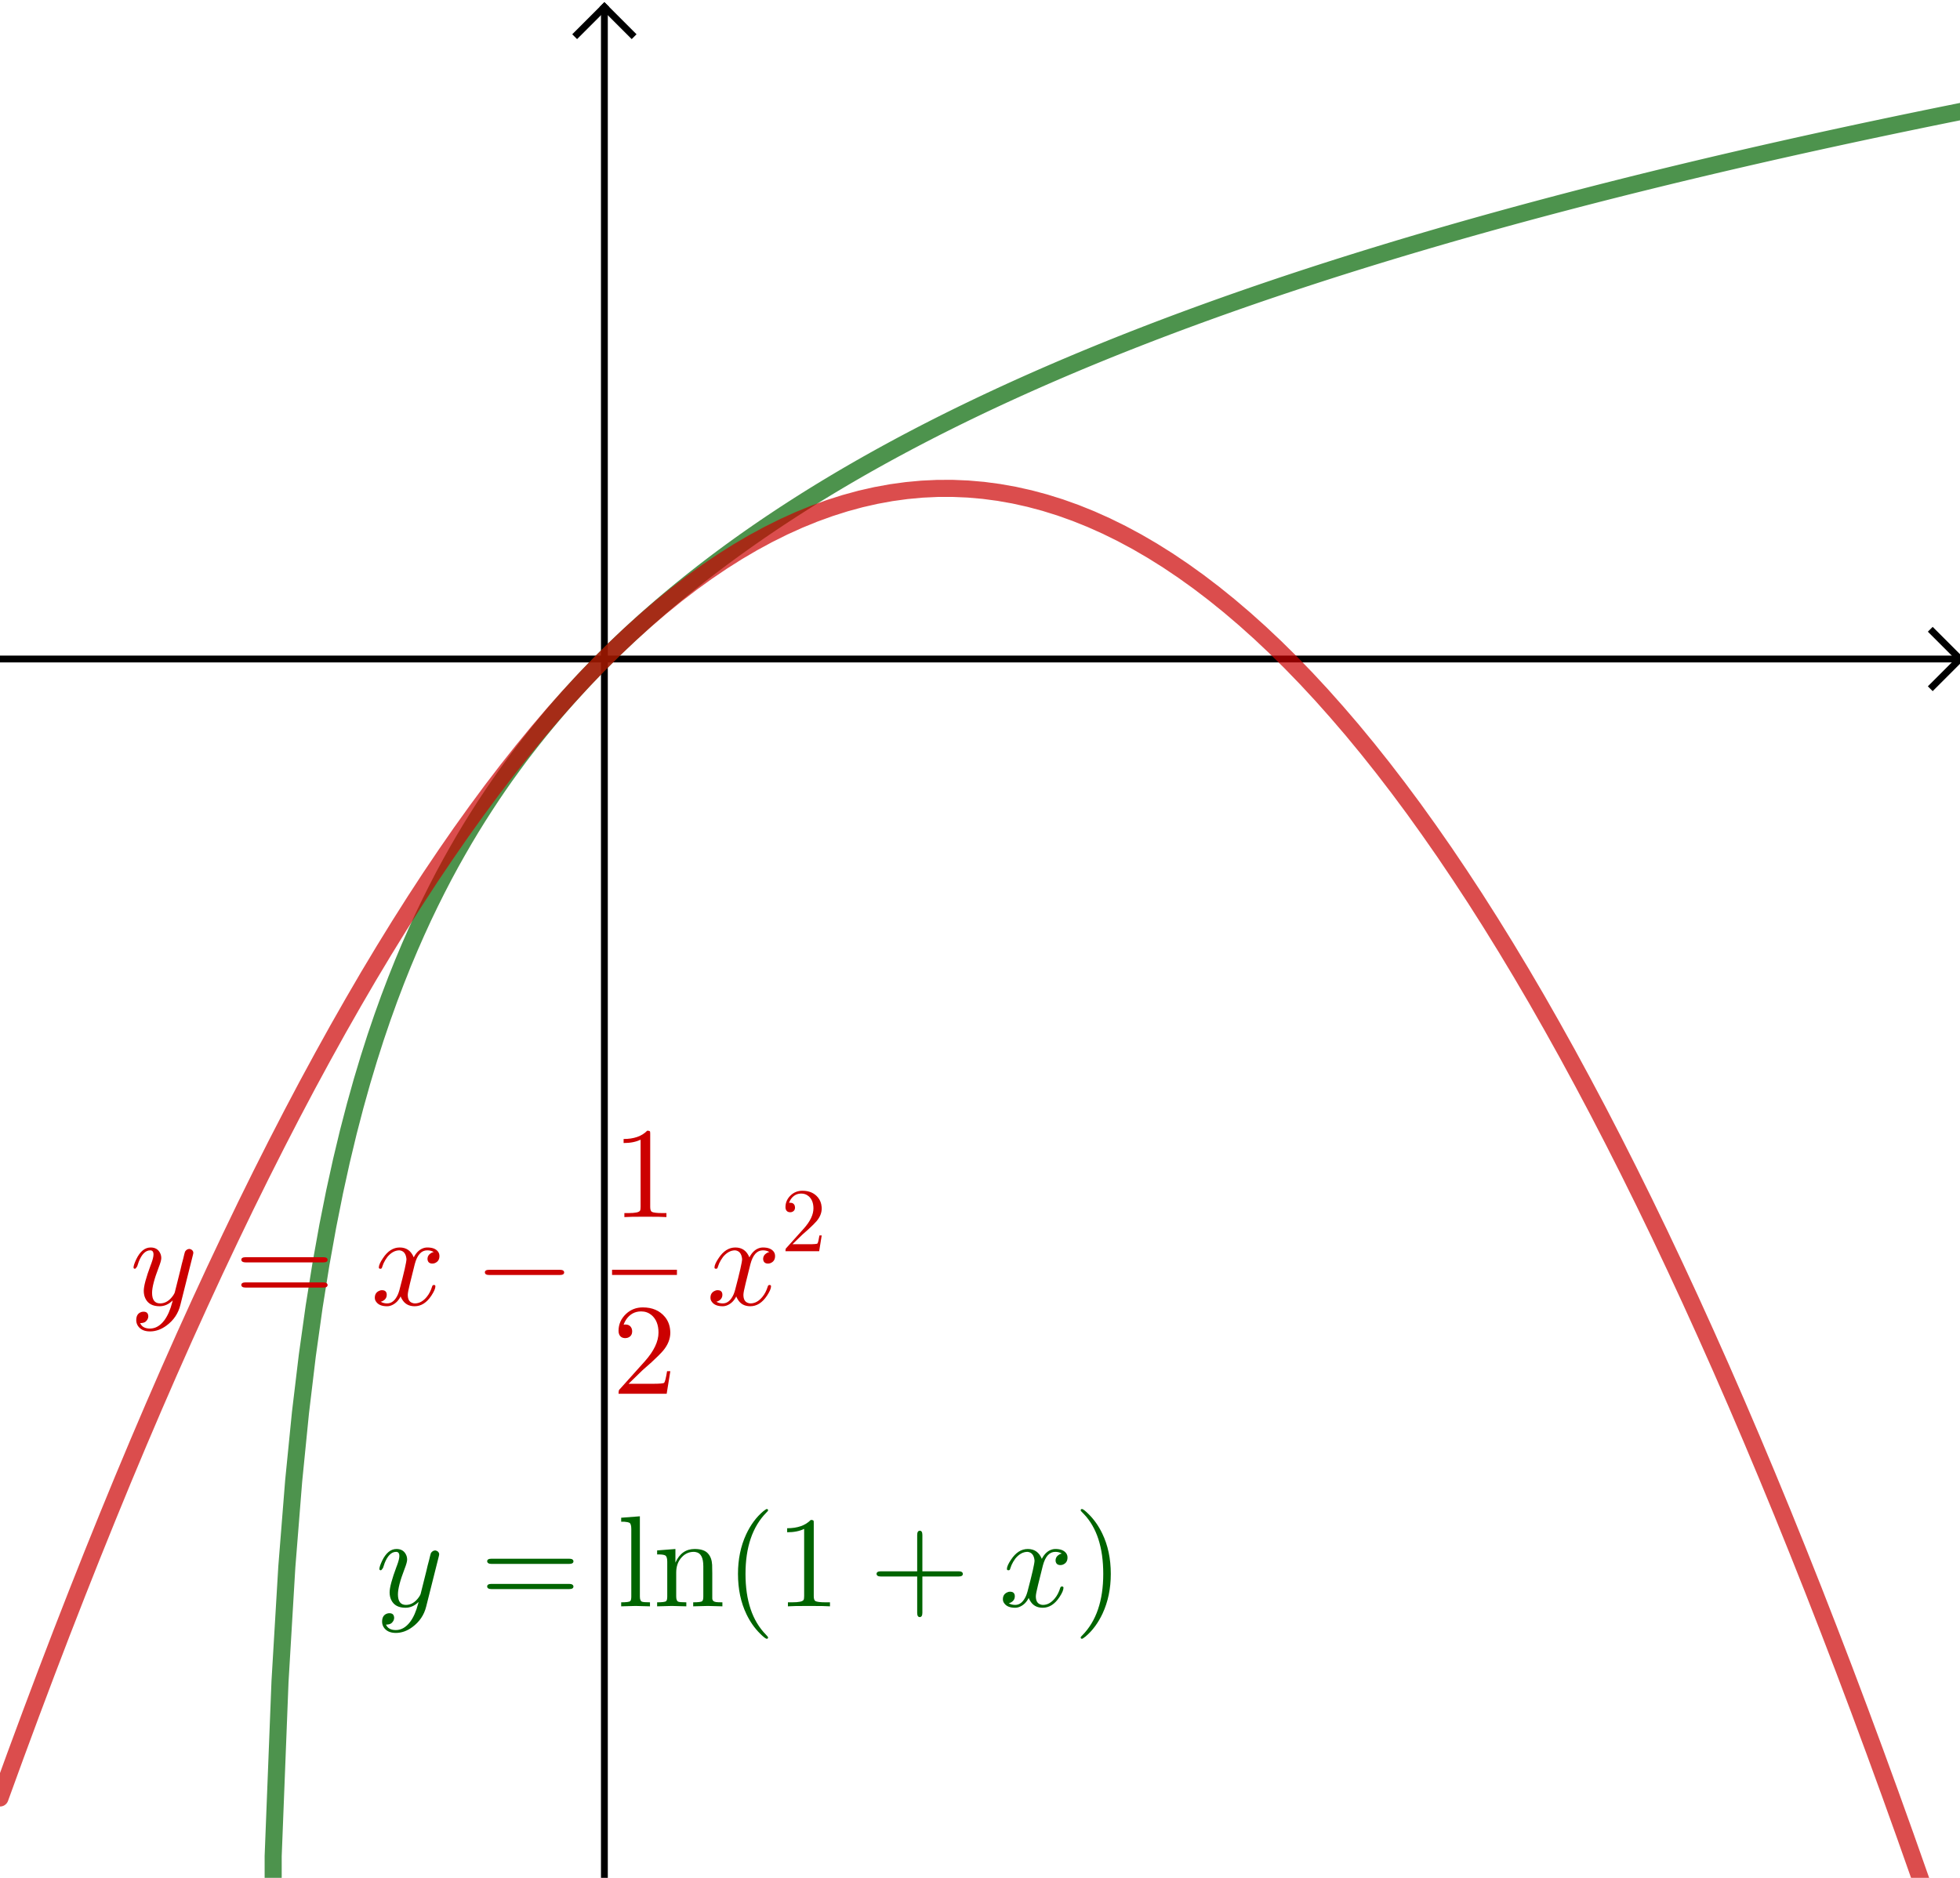 <?xml version="1.0" encoding="ISO-8859-1" standalone="no"?>

<svg 
     version="1.1"
     baseProfile="full"
     xmlns="http://www.w3.org/2000/svg"
     xmlns:xlink="http://www.w3.org/1999/xlink"
     xmlns:ev="http://www.w3.org/2001/xml-events"
     width="5.76cm"
     height="5.52cm"
     viewBox="0 0 287 275"
     >
<title>

</title>
<g stroke-linejoin="miter" stroke-dashoffset="0" stroke-dasharray="none" stroke-width="1" stroke-miterlimit="10.000" stroke-linecap="square">
<clipPath id="clip97ed30f2-7fb9-4397-973c-75d9ea890700">
  <path d="M 0 0 L 0 276.00 L 288.00 276.00 L 288.00 0 z"/>
</clipPath>
<g clip-path="url(#clip1)">
<g stroke-linecap="butt" fill="none" stroke-opacity="1" stroke="#000000">
  <path d="M 88.500 2 L 88.500 276.00"/>
</g> <!-- drawing style -->
</g> <!-- clip1 -->
<clipPath id="clipf3edad93-442f-46d8-8531-0cd6de716472">
  <path d="M 0 0 L 0 276.00 L 288.00 276.00 L 288.00 0 z"/>
</clipPath>
<g clip-path="url(#clip2)">
<g stroke-linecap="butt" fill="none" stroke-opacity="1" stroke="#000000">
  <path d="M 88.500 1 L 84.500 5"/>
</g> <!-- drawing style -->
</g> <!-- clip2 -->
<clipPath id="clip9909551f-a51d-48dd-a3fb-0a14d4d05cf7">
  <path d="M 0 0 L 0 276.00 L 288.00 276.00 L 288.00 0 z"/>
</clipPath>
<g clip-path="url(#clip3)">
<g stroke-linecap="butt" fill="none" stroke-opacity="1" stroke="#000000">
  <path d="M 88.500 1 L 92.500 5"/>
</g> <!-- drawing style -->
</g> <!-- clip3 -->
<clipPath id="clip25cf6650-96b2-45be-8cfd-5f2b1febc806">
  <path d="M 0 0 L 0 276.00 L 288.00 276.00 L 288.00 0 z"/>
</clipPath>
<g clip-path="url(#clip4)">
<g stroke-linecap="butt" fill="none" stroke-opacity="1" stroke="#000000">
  <path d="M 0 96.500 L 286.00 96.500"/>
</g> <!-- drawing style -->
</g> <!-- clip4 -->
<clipPath id="clip7795d148-19ef-425d-9860-ccbc6da4e78c">
  <path d="M 0 0 L 0 276.00 L 288.00 276.00 L 288.00 0 z"/>
</clipPath>
<g clip-path="url(#clip5)">
<g stroke-linecap="butt" fill="none" stroke-opacity="1" stroke="#000000">
  <path d="M 287.00 96.500 L 283.00 92.500"/>
</g> <!-- drawing style -->
</g> <!-- clip5 -->
<clipPath id="clipb05c0b70-e5cd-4186-9362-f210fbabc1c1">
  <path d="M 0 0 L 0 276.00 L 288.00 276.00 L 288.00 0 z"/>
</clipPath>
<g clip-path="url(#clip6)">
<g stroke-linecap="butt" fill="none" stroke-opacity="1" stroke="#000000">
  <path d="M 287.00 96.500 L 283.00 100.50"/>
</g> <!-- drawing style -->
</g> <!-- clip6 -->
<g id="misc">
</g><!-- misc -->
<g id="layer0">
<clipPath id="clipd2a1f273-c309-49ba-aead-705ad280006c">
  <path d="M 0 0 L 0 276.00 L 288.00 276.00 L 288.00 0 z"/>
</clipPath>
<g clip-path="url(#clip7)">
<g stroke-linejoin="round" stroke-width="2.5" stroke-linecap="round" fill="none" stroke-opacity=".698" stroke="#006400">
  <path d="M 40.000 271.83 L 40.000 326.76 L 40.000 271.83 L 41.000 246.29 L 41.000 246.29 L 42.000 229.46 L 42.000 229.46 L 43.000 216.90 L 43.000 216.90 L 44.000 206.86 L 44.000 206.86 L 45.000 198.51 L 45.000 198.51 L 46.000 191.36 L 46.000 191.36 L 47.000 185.10 L 47.000 185.10 L 48.000 179.54 L 48.000 179.54 L 49.000 174.53 L 49.000 174.53 L 50.000 169.98 L 50.000 169.98 L 51.000 165.81 L 51.000 165.81 L 52.000 161.97 L 52.000 161.97 L 53.000 158.39 L 53.000 158.39 L 54.000 155.06 L 54.000 155.06 L 55.000 151.93 L 55.000 151.93 L 56.000 148.99 L 56.000 148.99 L 57.000 146.21 L 57.000 146.21 L 58.000 143.58 L 58.000 143.58 L 59.000 141.08 L 59.000 141.08 L 60.000 138.70 L 60.000 138.70 L 61.000 136.43 L 61.000 136.43 L 62.000 134.25 L 62.000 134.25 L 63.000 132.17 L 63.000 132.17 L 64.000 130.17 L 64.000 130.17 L 65.000 128.24 L 65.000 128.24 L 66.000 126.39 L 66.000 126.39 L 67.000 124.61 L 67.000 124.61 L 68.000 122.88 L 68.000 122.88 L 69.000 121.21 L 69.000 121.21 L 70.000 119.60 L 70.000 119.60 L 71.000 118.04 L 71.000 118.04 L 72.000 116.52 L 72.000 116.52 L 73.000 115.05 L 73.000 115.05 L 74.000 113.62 L 74.000 113.62 L 75.000 112.24 L 75.000 112.24 L 76.000 110.88 L 76.000 110.88 L 77.000 109.57 L 77.000 109.57 L 78.000 108.29 L 78.000 108.29 L 79.000 107.04 L 79.000 107.04 L 80.000 105.82 L 80.000 105.82 L 81.000 104.63 L 81.000 104.63 L 82.000 103.46 L 82.000 103.46 L 83.000 102.33 L 83.000 102.33 L 84.000 101.22 L 84.000 101.22 L 85.000 100.13 L 85.000 100.13 L 86.000 99.065 L 86.000 99.065 L 87.000 98.023 L 87.000 98.023 L 88.000 97.003 L 88.000 97.003 L 89.000 96.002 L 89.000 96.002 L 90.000 95.022 L 90.000 95.022 L 91.000 94.060 L 91.000 94.060 L 92.000 93.117 L 92.000 93.117 L 93.000 92.191 L 93.000 92.191 L 94.000 91.282 L 94.000 91.282 L 95.000 90.389 L 95.000 90.389 L 96.000 89.512 L 96.000 89.512 L 97.000 88.650 L 97.000 88.650 L 98.000 87.802 L 98.000 87.802 L 99.000 86.969 L 99.000 86.969 L 100.00 86.149 L 100.00 86.149 L 101.00 85.343 L 101.00 85.343 L 102.00 84.549 L 102.00 84.549 L 103.00 83.768 L 103.00 83.768 L 104.00 82.999 L 104.00 82.999 L 105.00 82.241 L 105.00 82.241 L 106.00 81.495 L 106.00 81.495 L 107.00 80.759 L 107.00 80.759 L 108.00 80.035 L 108.00 80.035 L 109.00 79.321 L 109.00 79.321 L 110.00 78.616 L 110.00 78.616 L 111.00 77.922 L 111.00 77.922 L 112.00 77.237 L 112.00 77.237 L 113.00 76.561 L 113.00 76.561 L 114.00 75.895 L 114.00 75.895 L 115.00 75.237 L 115.00 75.237 L 116.00 74.587 L 116.00 74.587 L 117.00 73.946 L 117.00 73.946 L 118.00 73.313 L 118.00 73.313 L 119.00 72.688 L 119.00 72.688 L 120.00 72.071 L 120.00 72.071 L 121.00 71.461 L 121.00 71.461 L 122.00 70.859 L 122.00 70.859 L 123.00 70.264 L 123.00 70.264 L 124.00 69.675 L 124.00 69.675 L 125.00 69.094 L 125.00 69.094 L 126.00 68.519 L 126.00 68.519 L 127.00 67.951 L 127.00 67.951 L 128.00 67.389 L 128.00 67.389 L 129.00 66.834 L 129.00 66.834 L 130.00 66.284 L 130.00 66.284 L 131.00 65.741 L 131.00 65.741 L 132.00 65.203 L 132.00 65.203 L 133.00 64.671 L 133.00 64.671 L 134.00 64.145 L 134.00 64.145 L 135.00 63.624 L 135.00 63.624 L 136.00 63.109 L 136.00 63.109 L 137.00 62.598 L 137.00 62.598 L 138.00 62.093 L 138.00 62.093 L 139.00 61.593 L 139.00 61.593 L 140.00 61.098 L 140.00 61.098 L 141.00 60.608 L 141.00 60.608 L 142.00 60.123 L 142.00 60.123 L 143.00 59.642 L 143.00 59.642 L 144.00 59.166 L 144.00 59.166 L 145.00 58.694 L 145.00 58.694 L 146.00 58.227 L 146.00 58.227 L 147.00 57.764 L 147.00 57.764 L 148.00 57.305 L 148.00 57.305 L 149.00 56.850 L 149.00 56.850 L 150.00 56.400 L 150.00 56.400 L 151.00 55.953 L 151.00 55.953 L 152.00 55.511 L 152.00 55.511 L 153.00 55.072 L 153.00 55.072 L 154.00 54.638 L 154.00 54.638 L 155.00 54.207 L 155.00 54.207 L 156.00 53.779 L 156.00 53.779 L 157.00 53.356 L 157.00 53.356 L 158.00 52.935 L 158.00 52.935 L 159.00 52.519 L 159.00 52.519 L 160.00 52.105 L 160.00 52.105 L 161.00 51.696 L 161.00 51.696 L 162.00 51.289 L 162.00 51.289 L 163.00 50.886 L 163.00 50.886 L 164.00 50.486 L 164.00 50.486 L 165.00 50.089 L 165.00 50.089 L 166.00 49.695 L 166.00 49.695 L 167.00 49.305 L 167.00 49.305 L 168.00 48.917 L 168.00 48.917 L 169.00 48.532 L 169.00 48.532 L 170.00 48.151 L 170.00 48.151 L 171.00 47.772 L 171.00 47.772 L 172.00 47.396 L 172.00 47.396 L 173.00 47.023 L 173.00 47.023 L 174.00 46.653 L 174.00 46.653 L 175.00 46.285 L 175.00 46.285 L 176.00 45.920 L 176.00 45.920 L 177.00 45.558 L 177.00 45.558 L 178.00 45.198 L 178.00 45.198 L 179.00 44.841 L 179.00 44.841 L 180.00 44.486 L 180.00 44.486 L 181.00 44.134 L 181.00 44.134 L 182.00 43.784 L 182.00 43.784 L 183.00 43.437 L 183.00 43.437 L 184.00 43.092 L 184.00 43.092 L 185.00 42.750 L 185.00 42.750 L 186.00 42.410 L 186.00 42.410 L 187.00 42.072 L 187.00 42.072 L 188.00 41.736 L 188.00 41.736 L 189.00 41.403 L 189.00 41.403 L 190.00 41.072 L 190.00 41.072 L 191.00 40.743 L 191.00 40.743 L 192.00 40.416 L 192.00 40.416 L 193.00 40.091 L 193.00 40.091 L 194.00 39.769 L 194.00 39.769 L 195.00 39.448 L 195.00 39.448 L 196.00 39.130 L 196.00 39.130 L 197.00 38.813 L 197.00 38.813 L 198.00 38.499 L 198.00 38.499 L 199.00 38.186 L 199.00 38.186 L 200.00 37.876 L 200.00 37.876 L 201.00 37.567 L 201.00 37.567 L 202.00 37.261 L 202.00 37.261 L 203.00 36.956 L 203.00 36.956 L 204.00 36.653 L 204.00 36.653 L 205.00 36.351 L 205.00 36.351 L 206.00 36.052 L 206.00 36.052 L 207.00 35.754 L 207.00 35.754 L 208.00 35.459 L 208.00 35.459 L 209.00 35.164 L 209.00 35.164 L 210.00 34.872 L 210.00 34.872 L 211.00 34.581 L 211.00 34.581 L 212.00 34.292 L 212.00 34.292 L 213.00 34.005 L 213.00 34.005 L 214.00 33.719 L 214.00 33.719 L 215.00 33.435 L 215.00 33.435 L 216.00 33.153 L 216.00 33.153 L 217.00 32.872 L 217.00 32.872 L 218.00 32.592 L 218.00 32.592 L 219.00 32.315 L 219.00 32.315 L 220.00 32.038 L 220.00 32.038 L 221.00 31.764 L 221.00 31.764 L 222.00 31.490 L 222.00 31.490 L 223.00 31.219 L 223.00 31.219 L 224.00 30.948 L 224.00 30.948 L 225.00 30.680 L 225.00 30.680 L 226.00 30.412 L 226.00 30.412 L 227.00 30.146 L 227.00 30.146 L 228.00 29.882 L 228.00 29.882 L 229.00 29.619 L 229.00 29.619 L 230.00 29.357 L 230.00 29.357 L 231.00 29.096 L 231.00 29.096 L 232.00 28.837 L 232.00 28.837 L 233.00 28.580 L 233.00 28.580 L 234.00 28.323 L 234.00 28.323 L 235.00 28.068 L 235.00 28.068 L 236.00 27.814 L 236.00 27.814 L 237.00 27.562 L 237.00 27.562 L 238.00 27.310 L 238.00 27.310 L 239.00 27.060 L 239.00 27.060 L 240.00 26.812 L 240.00 26.812 L 241.00 26.564 L 241.00 26.564 L 242.00 26.318 L 242.00 26.318 L 243.00 26.073 L 243.00 26.073 L 244.00 25.829 L 244.00 25.829 L 245.00 25.586 L 245.00 25.586 L 246.00 25.345 L 246.00 25.345 L 247.00 25.104 L 247.00 25.104 L 248.00 24.865 L 248.00 24.865 L 249.00 24.627 L 249.00 24.627 L 250.00 24.390 L 250.00 24.390 L 251.00 24.154 L 251.00 24.154 L 252.00 23.919 L 252.00 23.919 L 253.00 23.686 L 253.00 23.686 L 254.00 23.453 L 254.00 23.453 L 255.00 23.222 L 255.00 23.222 L 256.00 22.991 L 256.00 22.991 L 257.00 22.762 L 257.00 22.762 L 258.00 22.534 L 258.00 22.534 L 259.00 22.306 L 259.00 22.306 L 260.00 22.080 L 260.00 22.080 L 261.00 21.855 L 261.00 21.855 L 262.00 21.631 L 262.00 21.631 L 263.00 21.407 L 263.00 21.407 L 264.00 21.185 L 264.00 21.185 L 265.00 20.964 L 265.00 20.964 L 266.00 20.744 L 266.00 20.744 L 267.00 20.524 L 267.00 20.524 L 268.00 20.306 L 268.00 20.306 L 269.00 20.089 L 269.00 20.089 L 270.00 19.872 L 270.00 19.872 L 271.00 19.657 L 271.00 19.657 L 272.00 19.442 L 272.00 19.442 L 273.00 19.228 L 273.00 19.228 L 274.00 19.016 L 274.00 19.016 L 275.00 18.804 L 275.00 18.804 L 276.00 18.593 L 276.00 18.593 L 277.00 18.383 L 277.00 18.383 L 278.00 18.173 L 278.00 18.173 L 279.00 17.965 L 279.00 17.965 L 280.00 17.758 L 280.00 17.758 L 281.00 17.551 L 281.00 17.551 L 282.00 17.345 L 282.00 17.345 L 283.00 17.140 L 283.00 17.140 L 284.00 16.936 L 284.00 16.936 L 285.00 16.733 L 285.00 16.733 L 286.00 16.531 L 286.00 16.531 L 287.00 16.329 L 287.00 16.329 L 288.00 16.128"/>
<title>函数 f</title>
<desc>f(x) = ln(1 + x)</desc>

</g> <!-- drawing style -->
</g> <!-- clip7 -->
<g transform="matrix(.19, 0, 0, .19, 55.000, 235.25)">
<clipPath id="clip0a6e3b9f-a34d-4c33-9ea0-08879cd3446b">
  <path d="M -289.47 -1238.2 L -289.47 214.47 L 1226.3 214.47 L 1226.3 -1238.2 z"/>
</clipPath>
<g clip-path="url(#clip8)">
<g fill-opacity="1" fill-rule="nonzero" stroke="none" fill="#006400">
  <path d="M 48.594 -38.094 L 39.000 .094 Q 36.594 9.906 28.297 16.000 Q 22.203 20.500 15.594 20.500 Q 8.906 20.500 6.094 15.906 Q 5 14.000 5 11.797 Q 5 6.703 9.094 5.5 Q 9.906 5.297 10.594 5.297 Q 13.797 5.297 14.203 8.094 Q 14.297 8.406 14.297 8.797 Q 14.297 11.094 12.297 12.906 Q 10.906 14.094 8 14.094 Q 9.797 18.297 15.594 18.297 Q 21.797 18.297 26.594 12.000 Q 30.500 6.797 32.797 -2.094 Q 32.906 -2.5 33.094 -3.406 Q 28.594 1.094 23.000 1.094 Q 15.000 1.094 12.094 -4.797 Q 10.797 -7.406 10.797 -10.797 Q 10.797 -16.297 16.094 -30.500 Q 16.297 -31.094 16.594 -31.797 Q 18.297 -36.406 18.297 -38.797 Q 18.297 -42.000 15.797 -42.000 Q 10.297 -42.000 6.797 -32.906 L 6.797 -32.797 Q 6.203 -31.297 5.703 -29.594 Q 4.594 -27.906 4.094 -27.797 Q 2.906 -27.797 2.906 -28.797 Q 2.906 -30.594 5 -35.094 Q 9.406 -44.203 16.094 -44.203 Q 21.406 -44.203 23.500 -39.703 Q 24.297 -38.000 24.297 -36.000 Q 24.297 -33.906 22.297 -28.797 Q 17.203 -15.594 17.203 -9.203 Q 17.203 -1.094 23.406 -1.094 Q 29.203 -1.094 33.500 -7.297 Q 34.500 -8.797 34.703 -9.594 L 39.203 -27.594 Q 39.906 -30.906 41.203 -35.594 Q 42.203 -39.906 42.594 -41.000 Q 43.906 -43.094 46.094 -43.094 Q 48.594 -42.594 49.000 -40.406 Q 49.000 -39.500 48.594 -38.094 z"/>
<title>函数 f</title>
<desc>f(x) = ln(1 + x)</desc>

</g> <!-- drawing style -->
</g> <!-- clip8 -->
</g> <!-- transform -->
<g transform="matrix(.19, 0, 0, .19, 70.272, 235.25)">
<clipPath id="clip7caafc8a-b21d-4af0-b603-366d79ad6415">
  <path d="M -369.85 -1238.2 L -369.85 214.47 L 1145.9 214.47 L 1145.9 -1238.2 z"/>
</clipPath>
<g clip-path="url(#clip9)">
<g fill-opacity="1" fill-rule="nonzero" stroke="none" fill="#006400">
  <path d="M 68.703 -32.703 L 9 -32.703 Q 5.797 -32.703 5.594 -34.703 Q 5.594 -36.703 8.906 -36.703 L 68.797 -36.703 Q 72.000 -36.703 72.094 -34.703 Q 72.094 -32.703 68.703 -32.703 z M 68.797 -13.297 L 8.906 -13.297 Q 5.703 -13.297 5.594 -15.297 Q 5.594 -17.297 9 -17.297 L 68.703 -17.297 Q 71.906 -17.297 72.094 -15.297 Q 72.094 -13.297 68.797 -13.297 z"/>
<title>函数 f</title>
<desc>f(x) = ln(1 + x)</desc>

</g> <!-- drawing style -->
</g> <!-- clip9 -->
</g> <!-- transform -->
<g transform="matrix(.19, 0, 0, .19, 90.332, 235.25)">
<clipPath id="clip9a2daf34-a9e7-4006-b193-4653061862d1">
  <path d="M -475.43 -1238.2 L -475.43 214.47 L 1040.4 214.47 L 1040.4 -1238.2 z"/>
</clipPath>
<g clip-path="url(#clip10)">
<g fill-opacity="1" fill-rule="nonzero" stroke="none" fill="#006400">
  <path d="M 17.703 -69.406 L 17.703 -7.594 Q 17.703 -4.203 19.297 -3.594 Q 20.406 -3.094 25.500 -3.094 L 25.500 -0 L 14.406 -.297 Q 13.203 -.297 3.297 -0 L 3.297 -3.094 Q 9.203 -3.094 10.203 -4 L 10.406 -4.203 Q 11.094 -5 11.094 -7.594 L 11.094 -59.594 Q 11.094 -63.500 9.703 -64.406 L 9.594 -64.406 Q 8.5 -65.000 5.797 -65.203 L 3.297 -65.203 L 3.297 -68.297 L 17.703 -69.406 z"/>
<title>函数 f</title>
<desc>f(x) = ln(1 + x)</desc>

</g> <!-- drawing style -->
</g> <!-- clip10 -->
</g> <!-- transform -->
<g transform="matrix(.19, 0, 0, .19, 95.614, 235.25)">
<clipPath id="clipb5b600a9-1765-4297-b611-dd541c6f5f36">
  <path d="M -503.23 -1238.2 L -503.23 214.47 L 1012.6 214.47 L 1012.6 -1238.2 z"/>
</clipPath>
<g clip-path="url(#clip11)">
<g fill-opacity="1" fill-rule="nonzero" stroke="none" fill="#006400">
  <path d="M 11.000 -34.406 Q 11.000 -38.297 9.5 -39.203 Q 8.297 -39.906 5.203 -40.000 L 3.203 -40.000 L 3.203 -43.094 L 17.297 -44.203 L 17.297 -33.703 Q 22.000 -44.203 32.094 -44.203 Q 39.594 -44.203 42.594 -40.500 Q 45.297 -37.406 45.594 -32.000 Q 45.703 -30.094 45.703 -25.203 L 45.703 -6.094 Q 45.797 -3.703 48.594 -3.297 Q 49.797 -3.094 53.500 -3.094 L 53.500 -0 Q 43.297 -.297 42.297 -.297 Q 41.500 -.297 31.000 -0 L 31.000 -3.094 Q 36.906 -3.094 37.906 -4 L 38.094 -4.203 Q 38.797 -5 38.797 -7.594 L 38.797 -30.906 Q 38.797 -40.797 33.094 -41.797 Q 32.297 -42.000 31.406 -42.000 Q 25.297 -42.000 21.203 -36.703 Q 17.906 -32.406 17.906 -26.000 L 17.906 -7.594 Q 17.906 -4.203 19.500 -3.594 Q 20.594 -3.094 25.703 -3.094 L 25.703 -0 Q 15.500 -.297 14.500 -.297 Q 13.703 -.297 3.203 -0 L 3.203 -3.094 Q 9.094 -3.094 10.094 -4 L 10.297 -4.203 Q 11.000 -5 11.000 -7.594 L 11.000 -34.406 z"/>
<title>函数 f</title>
<desc>f(x) = ln(1 + x)</desc>

</g> <!-- drawing style -->
</g> <!-- clip11 -->
</g> <!-- transform -->
<g transform="matrix(.19, 0, 0, .19, 106.18, 235.25)">
<clipPath id="clip9b79a023-ab9d-4ba8-80d1-cfc1ba486c83">
  <path d="M -558.83 -1238.2 L -558.83 214.47 L 956.96 214.47 L 956.96 -1238.2 z"/>
</clipPath>
<g clip-path="url(#clip12)">
<g fill-opacity="1" fill-rule="nonzero" stroke="none" fill="#006400">
  <path d="M 33.094 24.000 L 33.094 24.000 Q 33.094 25.000 32.094 25.000 Q 30.906 25.000 26.797 20.906 Q 20.594 14.703 16.500 6.203 Q 9.906 -7.406 9.906 -25.000 Q 9.906 -41.906 16.203 -55.500 Q 21.406 -66.594 29.406 -73.297 Q 31.500 -75.000 32.094 -75.000 Q 33.094 -75.000 33.094 -74.000 Q 33.094 -73.500 31.797 -72.297 Q 15.703 -55.906 15.703 -25.000 Q 15.703 5.797 31.406 21.797 Q 33.094 23.500 33.094 24.000 z"/>
<title>函数 f</title>
<desc>f(x) = ln(1 + x)</desc>

</g> <!-- drawing style -->
</g> <!-- clip12 -->
</g> <!-- transform -->
<g transform="matrix(.19, 0, 0, .19, 113.57, 235.25)">
<clipPath id="clip38a4043a-18a9-445e-a660-c456daf65a02">
  <path d="M -597.73 -1238.2 L -597.73 214.47 L 918.06 214.47 L 918.06 -1238.2 z"/>
</clipPath>
<g clip-path="url(#clip13)">
<g fill-opacity="1" fill-rule="nonzero" stroke="none" fill="#006400">
  <path d="M 29.406 -64.000 L 29.406 -7.906 Q 29.406 -4.906 30.594 -4.094 Q 32.297 -3.094 38.703 -3.094 L 41.906 -3.094 L 41.906 -0 Q 38.406 -.297 25.703 -.297 Q 13.000 -.297 9.5 -0 L 9.5 -3.094 L 12.703 -3.094 Q 20.406 -3.094 21.500 -4.906 L 21.594 -5 Q 22.000 -5.797 22.000 -7.906 L 22.000 -59.703 Q 16.797 -57.094 8.906 -57.094 L 8.906 -60.203 Q 20.906 -60.203 27.094 -66.594 Q 29.000 -66.594 29.297 -65.906 L 29.297 -65.906 L 29.297 -65.797 Q 29.406 -65.500 29.406 -64.000 z"/>
<title>函数 f</title>
<desc>f(x) = ln(1 + x)</desc>

</g> <!-- drawing style -->
</g> <!-- clip13 -->
</g> <!-- transform -->
<g transform="matrix(.19, 0, 0, .19, 127.29, 235.25)">
<clipPath id="clip1a530c37-a51b-421c-b4be-de4fc895df1e">
  <path d="M -669.95 -1238.2 L -669.95 214.47 L 845.84 214.47 L 845.84 -1238.2 z"/>
</clipPath>
<g clip-path="url(#clip14)">
<g fill-opacity="1" fill-rule="nonzero" stroke="none" fill="#006400">
  <path d="M 40.906 -23.000 L 40.906 5 Q 40.906 8.203 38.906 8.297 Q 36.906 8.297 36.906 5 L 36.906 -23.000 L 8.906 -23.000 Q 5.703 -23.000 5.594 -25.000 Q 5.594 -27.000 8.906 -27.000 L 36.906 -27.000 L 36.906 -55.000 Q 36.906 -58.203 38.906 -58.297 Q 40.906 -58.297 40.906 -55.000 L 40.906 -27.000 L 68.797 -27.000 Q 72.000 -27.000 72.094 -25.000 Q 72.094 -23.000 68.797 -23.000 L 40.906 -23.000 z"/>
<title>函数 f</title>
<desc>f(x) = ln(1 + x)</desc>

</g> <!-- drawing style -->
</g> <!-- clip14 -->
</g> <!-- transform -->
<g transform="matrix(.19, 0, 0, .19, 146.30, 235.25)">
<clipPath id="clipe9c28bb2-93f3-4264-9545-c11c135dff72">
  <path d="M -769.97 -1238.2 L -769.97 214.47 L 745.82 214.47 L 745.82 -1238.2 z"/>
</clipPath>
<g clip-path="url(#clip15)">
<g fill-opacity="1" fill-rule="nonzero" stroke="none" fill="#006400">
  <path d="M 33.406 -30.203 L 30.000 -16.500 Q 28.297 -9.703 28.297 -7.703 Q 28.297 -2.5 32.000 -1.406 Q 32.797 -1.094 33.797 -1.094 Q 38.797 -1.094 42.906 -6.094 Q 45.594 -9.297 47.094 -14.203 Q 47.406 -15.297 48.406 -15.297 Q 49.594 -15.297 49.594 -14.297 Q 49.594 -11.797 46.500 -7.094 Q 41.094 1.094 33.594 1.094 Q 26.797 1.094 23.703 -4.594 Q 23.094 -5.5 22.797 -6.5 Q 20.406 -1.703 16.203 .203 Q 14.297 1.094 12.297 1.094 Q 6.297 1.094 3.906 -2.406 Q 2.906 -3.703 2.906 -5.5 Q 2.906 -9.203 6.094 -10.703 Q 7.203 -11.297 8.406 -11.297 Q 11.406 -11.297 12.000 -8.797 Q 12.094 -8.297 12.094 -7.797 Q 12.094 -4.406 8.703 -2.797 Q 8.094 -2.5 7.406 -2.406 Q 9.5 -1.094 12.406 -1.094 Q 17.703 -1.094 20.797 -8.203 Q 21.406 -9.703 21.906 -11.500 Q 27.297 -31.906 27.297 -35.297 Q 26.703 -41.500 21.906 -42.000 Q 16.703 -42.000 12.406 -36.703 L 12.406 -36.594 Q 12.406 -36.500 12.297 -36.500 Q 10.797 -34.500 9.594 -31.906 Q 9.094 -30.703 8.703 -29.500 L 8.5 -28.906 Q 8.297 -27.797 7.203 -27.797 Q 6 -27.797 6 -28.797 Q 6 -31.297 9.203 -36.000 Q 14.594 -44.203 22.094 -44.203 Q 29.797 -44.203 32.906 -36.594 Q 36.094 -42.797 41.406 -44.000 Q 42.406 -44.203 43.406 -44.203 Q 49.297 -44.203 51.703 -40.906 Q 52.703 -39.500 52.703 -37.594 Q 52.703 -33.500 49.000 -32.094 Q 48.094 -31.797 47.297 -31.797 Q 44.203 -31.797 43.594 -34.500 Q 43.500 -34.906 43.500 -35.297 Q 43.500 -38.297 46.406 -40.000 Q 47.297 -40.500 48.297 -40.703 Q 46.203 -42.000 43.297 -42.000 Q 36.500 -42.000 33.703 -31.406 Q 33.500 -30.797 33.406 -30.203 z"/>
<title>函数 f</title>
<desc>f(x) = ln(1 + x)</desc>

</g> <!-- drawing style -->
</g> <!-- clip15 -->
</g> <!-- transform -->
<g transform="matrix(.19, 0, 0, .19, 157.16, 235.25)">
<clipPath id="clip015468e1-1479-4127-a1ca-067b0c9ddb0b">
  <path d="M -827.17 -1238.2 L -827.17 214.47 L 688.62 214.47 L 688.62 -1238.2 z"/>
</clipPath>
<g clip-path="url(#clip16)">
<g fill-opacity="1" fill-rule="nonzero" stroke="none" fill="#006400">
  <path d="M 28.906 -25.000 L 28.906 -25.000 Q 28.906 -8.094 22.594 5.5 Q 17.406 16.594 9.406 23.297 Q 7.297 25.000 6.703 25.000 Q 5.703 25.000 5.703 24.000 Q 5.703 23.500 7 22.297 Q 23.094 5.906 23.094 -25.000 Q 23.094 -55.500 8.094 -71.203 L 7.594 -71.703 Q 5.703 -73.500 5.703 -74.000 Q 5.703 -75.000 6.703 -75.000 Q 7.906 -75.000 12.000 -70.906 Q 18.203 -64.703 22.297 -56.203 Q 28.906 -42.594 28.906 -25.000 z"/>
<title>函数 f</title>
<desc>f(x) = ln(1 + x)</desc>

</g> <!-- drawing style -->
</g> <!-- clip16 -->
</g> <!-- transform -->
<clipPath id="clip31b52afc-bf52-42fe-a2c7-d63686fee3a3">
  <path d="M 0 0 L 0 276.00 L 288.00 276.00 L 288.00 0 z"/>
</clipPath>
<g clip-path="url(#clip17)">
<g stroke-linejoin="round" stroke-width="2.5" stroke-linecap="round" fill="none" stroke-opacity=".698" stroke="#cc0000">
  <path d="M 0 263.32 L 2.25 257.14 L 4.5 251.06 L 6.75 245.08 L 9 239.20 L 11.250 233.43 L 13.500 227.75 L 15.750 222.18 L 18.000 216.70 L 20.250 211.33 L 22.500 206.06 L 24.750 200.89 L 27.000 195.82 L 29.250 190.86 L 31.500 185.99 L 33.750 181.23 L 36.000 176.56 L 38.250 172.00 L 40.500 167.54 L 42.750 163.18 L 45.000 158.92 L 47.250 154.77 L 49.500 150.71 L 51.750 146.76 L 54.000 142.90 L 56.250 139.15 L 58.500 135.50 L 60.750 131.95 L 63.000 128.50 L 65.250 125.16 L 67.500 121.91 L 69.750 118.77 L 72.000 115.72 L 74.250 112.78 L 76.500 109.94 L 78.750 107.20 L 81.000 104.56 L 83.250 102.03 L 85.500 99.590 L 87.750 97.256 L 90.000 95.022 L 92.250 92.891 L 94.500 90.860 L 96.750 88.931 L 99.000 87.103 L 101.25 85.376 L 103.50 83.750 L 105.75 82.226 L 108.00 80.802 L 110.25 79.481 L 112.50 78.260 L 114.75 77.141 L 117.00 76.122 L 119.25 75.206 L 121.50 74.390 L 123.75 73.676 L 126.00 73.062 L 128.25 72.551 L 130.50 72.140 L 132.75 71.831 L 135.00 71.622 L 137.25 71.516 L 139.50 71.510 L 141.75 71.606 L 144.00 71.802 L 146.25 72.101 L 148.50 72.500 L 150.75 73.001 L 153.00 73.603 L 155.25 74.306 L 157.50 75.110 L 159.75 76.016 L 162.00 77.022 L 164.25 78.131 L 166.50 79.340 L 168.75 80.651 L 171.00 82.062 L 173.25 83.576 L 175.50 85.190 L 177.75 86.906 L 180.00 88.723 L 182.25 90.641 L 184.50 92.660 L 186.75 94.781 L 189.00 97.003 L 191.25 99.326 L 193.50 101.75 L 195.75 104.28 L 198.00 106.90 L 200.25 109.63 L 202.50 112.46 L 204.75 115.39 L 207.00 118.42 L 209.25 121.56 L 211.50 124.79 L 213.75 128.13 L 216.00 131.56 L 218.25 135.10 L 220.50 138.74 L 222.75 142.48 L 225.00 146.32 L 227.25 150.27 L 229.50 154.31 L 231.75 158.46 L 234.00 162.70 L 236.25 167.05 L 238.50 171.50 L 240.75 176.05 L 243.00 180.70 L 245.25 185.46 L 247.50 190.31 L 249.75 195.27 L 252.00 200.32 L 254.25 205.48 L 256.50 210.74 L 258.75 216.10 L 261.00 221.56 L 263.25 227.13 L 265.50 232.79 L 267.75 238.56 L 270.00 244.42 L 272.25 250.39 L 274.50 256.46 L 276.75 262.63 L 279.00 268.90 L 281.25 275.28 L 283.50 281.75"/>
<title>函数 g</title>
<desc>g(x) = x - x² / 2</desc>

</g> <!-- drawing style -->
</g> <!-- clip17 -->
<g transform="matrix(.19, 0, 0, .19, 19.000, 191.09)">
<clipPath id="clipd6479d8c-2d4c-4429-9597-045e3725f48e">
  <path d="M -100.00 -1005.7 L -100.00 446.90 L 1415.8 446.90 L 1415.8 -1005.7 z"/>
</clipPath>
<g clip-path="url(#clip18)">
<g fill-opacity="1" fill-rule="nonzero" stroke="none" fill="#cc0000">
  <path d="M 48.594 -38.094 L 39.000 .094 Q 36.594 9.906 28.297 16.000 Q 22.203 20.500 15.594 20.500 Q 8.906 20.500 6.094 15.906 Q 5 14.000 5 11.797 Q 5 6.703 9.094 5.5 Q 9.906 5.297 10.594 5.297 Q 13.797 5.297 14.203 8.094 Q 14.297 8.406 14.297 8.797 Q 14.297 11.094 12.297 12.906 Q 10.906 14.094 8 14.094 Q 9.797 18.297 15.594 18.297 Q 21.797 18.297 26.594 12.000 Q 30.500 6.797 32.797 -2.094 Q 32.906 -2.5 33.094 -3.406 Q 28.594 1.094 23.000 1.094 Q 15.000 1.094 12.094 -4.797 Q 10.797 -7.406 10.797 -10.797 Q 10.797 -16.297 16.094 -30.500 Q 16.297 -31.094 16.594 -31.797 Q 18.297 -36.406 18.297 -38.797 Q 18.297 -42.000 15.797 -42.000 Q 10.297 -42.000 6.797 -32.906 L 6.797 -32.797 Q 6.203 -31.297 5.703 -29.594 Q 4.594 -27.906 4.094 -27.797 Q 2.906 -27.797 2.906 -28.797 Q 2.906 -30.594 5 -35.094 Q 9.406 -44.203 16.094 -44.203 Q 21.406 -44.203 23.500 -39.703 Q 24.297 -38.000 24.297 -36.000 Q 24.297 -33.906 22.297 -28.797 Q 17.203 -15.594 17.203 -9.203 Q 17.203 -1.094 23.406 -1.094 Q 29.203 -1.094 33.500 -7.297 Q 34.500 -8.797 34.703 -9.594 L 39.203 -27.594 Q 39.906 -30.906 41.203 -35.594 Q 42.203 -39.906 42.594 -41.000 Q 43.906 -43.094 46.094 -43.094 Q 48.594 -42.594 49.000 -40.406 Q 49.000 -39.500 48.594 -38.094 z"/>
<title>函数 g</title>
<desc>g(x) = x - x² / 2</desc>

</g> <!-- drawing style -->
</g> <!-- clip18 -->
</g> <!-- transform -->
<g transform="matrix(.19, 0, 0, .19, 34.272, 191.09)">
<clipPath id="clip2fa9bb7d-3d58-487e-ba02-73a91e5d51b8">
  <path d="M -180.38 -1005.7 L -180.38 446.90 L 1335.4 446.90 L 1335.4 -1005.7 z"/>
</clipPath>
<g clip-path="url(#clip19)">
<g fill-opacity="1" fill-rule="nonzero" stroke="none" fill="#cc0000">
  <path d="M 68.703 -32.703 L 9 -32.703 Q 5.797 -32.703 5.594 -34.703 Q 5.594 -36.703 8.906 -36.703 L 68.797 -36.703 Q 72.000 -36.703 72.094 -34.703 Q 72.094 -32.703 68.703 -32.703 z M 68.797 -13.297 L 8.906 -13.297 Q 5.703 -13.297 5.594 -15.297 Q 5.594 -17.297 9 -17.297 L 68.703 -17.297 Q 71.906 -17.297 72.094 -15.297 Q 72.094 -13.297 68.797 -13.297 z"/>
<title>函数 g</title>
<desc>g(x) = x - x² / 2</desc>

</g> <!-- drawing style -->
</g> <!-- clip19 -->
</g> <!-- transform -->
<g transform="matrix(.19, 0, 0, .19, 54.332, 191.09)">
<clipPath id="clipd2ac6c70-75b9-4abe-ac16-070865f120b3">
  <path d="M -285.96 -1005.7 L -285.96 446.90 L 1229.8 446.90 L 1229.8 -1005.7 z"/>
</clipPath>
<g clip-path="url(#clip20)">
<g fill-opacity="1" fill-rule="nonzero" stroke="none" fill="#cc0000">
  <path d="M 33.406 -30.203 L 30.000 -16.500 Q 28.297 -9.703 28.297 -7.703 Q 28.297 -2.5 32.000 -1.406 Q 32.797 -1.094 33.797 -1.094 Q 38.797 -1.094 42.906 -6.094 Q 45.594 -9.297 47.094 -14.203 Q 47.406 -15.297 48.406 -15.297 Q 49.594 -15.297 49.594 -14.297 Q 49.594 -11.797 46.500 -7.094 Q 41.094 1.094 33.594 1.094 Q 26.797 1.094 23.703 -4.594 Q 23.094 -5.5 22.797 -6.5 Q 20.406 -1.703 16.203 .203 Q 14.297 1.094 12.297 1.094 Q 6.297 1.094 3.906 -2.406 Q 2.906 -3.703 2.906 -5.5 Q 2.906 -9.203 6.094 -10.703 Q 7.203 -11.297 8.406 -11.297 Q 11.406 -11.297 12.000 -8.797 Q 12.094 -8.297 12.094 -7.797 Q 12.094 -4.406 8.703 -2.797 Q 8.094 -2.5 7.406 -2.406 Q 9.5 -1.094 12.406 -1.094 Q 17.703 -1.094 20.797 -8.203 Q 21.406 -9.703 21.906 -11.500 Q 27.297 -31.906 27.297 -35.297 Q 26.703 -41.500 21.906 -42.000 Q 16.703 -42.000 12.406 -36.703 L 12.406 -36.594 Q 12.406 -36.500 12.297 -36.500 Q 10.797 -34.500 9.594 -31.906 Q 9.094 -30.703 8.703 -29.500 L 8.5 -28.906 Q 8.297 -27.797 7.203 -27.797 Q 6 -27.797 6 -28.797 Q 6 -31.297 9.203 -36.000 Q 14.594 -44.203 22.094 -44.203 Q 29.797 -44.203 32.906 -36.594 Q 36.094 -42.797 41.406 -44.000 Q 42.406 -44.203 43.406 -44.203 Q 49.297 -44.203 51.703 -40.906 Q 52.703 -39.500 52.703 -37.594 Q 52.703 -33.500 49.000 -32.094 Q 48.094 -31.797 47.297 -31.797 Q 44.203 -31.797 43.594 -34.500 Q 43.500 -34.906 43.500 -35.297 Q 43.500 -38.297 46.406 -40.000 Q 47.297 -40.500 48.297 -40.703 Q 46.203 -42.000 43.297 -42.000 Q 36.500 -42.000 33.703 -31.406 Q 33.500 -30.797 33.406 -30.203 z"/>
<title>函数 g</title>
<desc>g(x) = x - x² / 2</desc>

</g> <!-- drawing style -->
</g> <!-- clip20 -->
</g> <!-- transform -->
<g transform="matrix(.19, 0, 0, .19, 69.422, 191.09)">
<clipPath id="clipdaf060cd-88a1-445c-9b30-d88c559001a4">
  <path d="M -365.38 -1005.7 L -365.38 446.90 L 1150.4 446.90 L 1150.4 -1005.7 z"/>
</clipPath>
<g clip-path="url(#clip21)">
<g fill-opacity="1" fill-rule="nonzero" stroke="none" fill="#cc0000">
  <path d="M 66.094 -23.000 L 11.594 -23.000 Q 8.406 -23.000 8.297 -25.000 Q 8.297 -27.000 11.594 -27.000 L 66.094 -27.000 Q 69.297 -27.000 69.406 -25.000 Q 69.406 -23.000 66.094 -23.000 z"/>
<title>函数 g</title>
<desc>g(x) = x - x² / 2</desc>

</g> <!-- drawing style -->
</g> <!-- clip21 -->
</g> <!-- transform -->
<g transform="matrix(.19, 0, 0, .19, 89.622, 178.24)">
<clipPath id="clip6d3f7839-c0e6-4984-a9a2-bb281a699c2e">
  <path d="M -471.69 -938.08 L -471.69 514.55 L 1044.1 514.55 L 1044.1 -938.08 z"/>
</clipPath>
<g clip-path="url(#clip22)">
<g fill-opacity="1" fill-rule="nonzero" stroke="none" fill="#cc0000">
  <path d="M 29.406 -64.000 L 29.406 -7.906 Q 29.406 -4.906 30.594 -4.094 Q 32.297 -3.094 38.703 -3.094 L 41.906 -3.094 L 41.906 -0 Q 38.406 -.297 25.703 -.297 Q 13.000 -.297 9.5 -0 L 9.5 -3.094 L 12.703 -3.094 Q 20.406 -3.094 21.500 -4.906 L 21.594 -5 Q 22.000 -5.797 22.000 -7.906 L 22.000 -59.703 Q 16.797 -57.094 8.906 -57.094 L 8.906 -60.203 Q 20.906 -60.203 27.094 -66.594 Q 29.000 -66.594 29.297 -65.906 L 29.297 -65.906 L 29.297 -65.797 Q 29.406 -65.500 29.406 -64.000 z"/>
<title>函数 g</title>
<desc>g(x) = x - x² / 2</desc>

</g> <!-- drawing style -->
</g> <!-- clip22 -->
</g> <!-- transform -->
<g transform="matrix(19.000, 0, 0, 19.000, 0, 0)">
<clipPath id="clip55929efa-18c7-40a6-ab76-2649704344d6">
  <path d="M 0 0 L 0 14.526 L 15.158 14.526 L 15.158 0 z"/>
</clipPath>
<g clip-path="url(#clip23)">
<g fill-opacity="1" fill-rule="nonzero" stroke="none" fill="#cc0000">
  <path d="M 4.717 9.787 L 5.217 9.787 L 5.217 9.827 L 4.717 9.827 L 4.717 9.787 z"/>
<title>函数 g</title>
<desc>g(x) = x - x² / 2</desc>

</g> <!-- drawing style -->
</g> <!-- clip23 -->
</g> <!-- transform -->
<g transform="matrix(.19, 0, 0, .19, 89.622, 204.12)">
<clipPath id="clipdecbd38d-9ab9-4731-8039-c0cb58dfbd9e">
  <path d="M -471.69 -1074.3 L -471.69 378.30 L 1044.1 378.30 L 1044.1 -1074.3 z"/>
</clipPath>
<g clip-path="url(#clip24)">
<g fill-opacity="1" fill-rule="nonzero" stroke="none" fill="#cc0000">
  <path d="M 44.906 -17.406 L 44.906 -17.406 L 42.094 -0 L 5 -0 Q 5 -2.5 5.594 -3.203 L 6.094 -3.703 L 25.297 -25.094 Q 35.797 -36.906 35.797 -47.203 Q 35.797 -56.094 30.406 -60.703 L 30.297 -60.797 L 30.203 -60.797 Q 27.000 -63.500 22.406 -63.500 Q 15.203 -63.500 10.906 -57.297 Q 9.703 -55.500 8.906 -53.297 Q 9.203 -53.406 10.203 -53.406 Q 14.203 -53.406 15.297 -49.797 L 15.297 -49.703 Q 15.500 -49.000 15.500 -48.203 Q 15.500 -44.203 11.703 -43.094 Q 10.906 -42.906 10.297 -42.906 Q 6.594 -42.906 5.406 -46.000 Q 5 -47.094 5 -48.500 Q 5 -56.203 10.906 -61.703 Q 16.203 -66.594 23.703 -66.594 Q 34.703 -66.594 40.797 -59.203 Q 44.297 -54.906 44.797 -49.000 Q 44.906 -48.094 44.906 -47.203 Q 44.906 -39.906 39.406 -33.297 Q 36.500 -29.906 30.406 -24.297 L 24.297 -18.906 L 23.297 -18.000 L 12.703 -7.703 L 30.703 -7.703 Q 39.500 -7.703 40.203 -8.5 Q 41.203 -9.906 42.406 -17.406 L 44.906 -17.406 z"/>
<title>函数 g</title>
<desc>g(x) = x - x² / 2</desc>

</g> <!-- drawing style -->
</g> <!-- clip24 -->
</g> <!-- transform -->
<g transform="matrix(.19, 0, 0, .19, 103.48, 191.09)">
<clipPath id="clip701da774-44f5-4c39-bbf0-8ce388e816c0">
  <path d="M -544.65 -1005.7 L -544.65 446.90 L 971.14 446.90 L 971.14 -1005.7 z"/>
</clipPath>
<g clip-path="url(#clip25)">
<g fill-opacity="1" fill-rule="nonzero" stroke="none" fill="#cc0000">
  <path d="M 33.406 -30.203 L 30.000 -16.500 Q 28.297 -9.703 28.297 -7.703 Q 28.297 -2.5 32.000 -1.406 Q 32.797 -1.094 33.797 -1.094 Q 38.797 -1.094 42.906 -6.094 Q 45.594 -9.297 47.094 -14.203 Q 47.406 -15.297 48.406 -15.297 Q 49.594 -15.297 49.594 -14.297 Q 49.594 -11.797 46.500 -7.094 Q 41.094 1.094 33.594 1.094 Q 26.797 1.094 23.703 -4.594 Q 23.094 -5.5 22.797 -6.5 Q 20.406 -1.703 16.203 .203 Q 14.297 1.094 12.297 1.094 Q 6.297 1.094 3.906 -2.406 Q 2.906 -3.703 2.906 -5.5 Q 2.906 -9.203 6.094 -10.703 Q 7.203 -11.297 8.406 -11.297 Q 11.406 -11.297 12.000 -8.797 Q 12.094 -8.297 12.094 -7.797 Q 12.094 -4.406 8.703 -2.797 Q 8.094 -2.5 7.406 -2.406 Q 9.5 -1.094 12.406 -1.094 Q 17.703 -1.094 20.797 -8.203 Q 21.406 -9.703 21.906 -11.500 Q 27.297 -31.906 27.297 -35.297 Q 26.703 -41.500 21.906 -42.000 Q 16.703 -42.000 12.406 -36.703 L 12.406 -36.594 Q 12.406 -36.500 12.297 -36.500 Q 10.797 -34.500 9.594 -31.906 Q 9.094 -30.703 8.703 -29.500 L 8.5 -28.906 Q 8.297 -27.797 7.203 -27.797 Q 6 -27.797 6 -28.797 Q 6 -31.297 9.203 -36.000 Q 14.594 -44.203 22.094 -44.203 Q 29.797 -44.203 32.906 -36.594 Q 36.094 -42.797 41.406 -44.000 Q 42.406 -44.203 43.406 -44.203 Q 49.297 -44.203 51.703 -40.906 Q 52.703 -39.500 52.703 -37.594 Q 52.703 -33.500 49.000 -32.094 Q 48.094 -31.797 47.297 -31.797 Q 44.203 -31.797 43.594 -34.500 Q 43.500 -34.906 43.500 -35.297 Q 43.500 -38.297 46.406 -40.000 Q 47.297 -40.500 48.297 -40.703 Q 46.203 -42.000 43.297 -42.000 Q 36.500 -42.000 33.703 -31.406 Q 33.500 -30.797 33.406 -30.203 z"/>
<title>函数 g</title>
<desc>g(x) = x - x² / 2</desc>

</g> <!-- drawing style -->
</g> <!-- clip25 -->
</g> <!-- transform -->
<g transform="matrix(.133, 0, 0, .133, 114.35, 183.24)">
<clipPath id="clip8abbe56b-d522-4ae5-ba76-b78ecc3edbea">
  <path d="M -859.79 -1377.8 L -859.79 697.41 L 1305.6 697.41 L 1305.6 -1377.8 z"/>
</clipPath>
<g clip-path="url(#clip26)">
<g fill-opacity="1" fill-rule="nonzero" stroke="none" fill="#cc0000">
  <path d="M 44.906 -17.406 L 44.906 -17.406 L 42.094 -0 L 5 -0 Q 5 -2.5 5.594 -3.203 L 6.094 -3.703 L 25.297 -25.094 Q 35.797 -36.906 35.797 -47.203 Q 35.797 -56.094 30.406 -60.703 L 30.297 -60.797 L 30.203 -60.797 Q 27.000 -63.500 22.406 -63.500 Q 15.203 -63.500 10.906 -57.297 Q 9.703 -55.500 8.906 -53.297 Q 9.203 -53.406 10.203 -53.406 Q 14.203 -53.406 15.297 -49.797 L 15.297 -49.703 Q 15.500 -49.000 15.500 -48.203 Q 15.500 -44.203 11.703 -43.094 Q 10.906 -42.906 10.297 -42.906 Q 6.594 -42.906 5.406 -46.000 Q 5 -47.094 5 -48.500 Q 5 -56.203 10.906 -61.703 Q 16.203 -66.594 23.703 -66.594 Q 34.703 -66.594 40.797 -59.203 Q 44.297 -54.906 44.797 -49.000 Q 44.906 -48.094 44.906 -47.203 Q 44.906 -39.906 39.406 -33.297 Q 36.500 -29.906 30.406 -24.297 L 24.297 -18.906 L 23.297 -18.000 L 12.703 -7.703 L 30.703 -7.703 Q 39.500 -7.703 40.203 -8.5 Q 41.203 -9.906 42.406 -17.406 L 44.906 -17.406 z"/>
<title>函数 g</title>
<desc>g(x) = x - x² / 2</desc>

</g> <!-- drawing style -->
</g> <!-- clip26 -->
</g> <!-- transform -->
</g><!-- layer0 -->
</g> <!-- default stroke -->
</svg> <!-- bounding box -->
